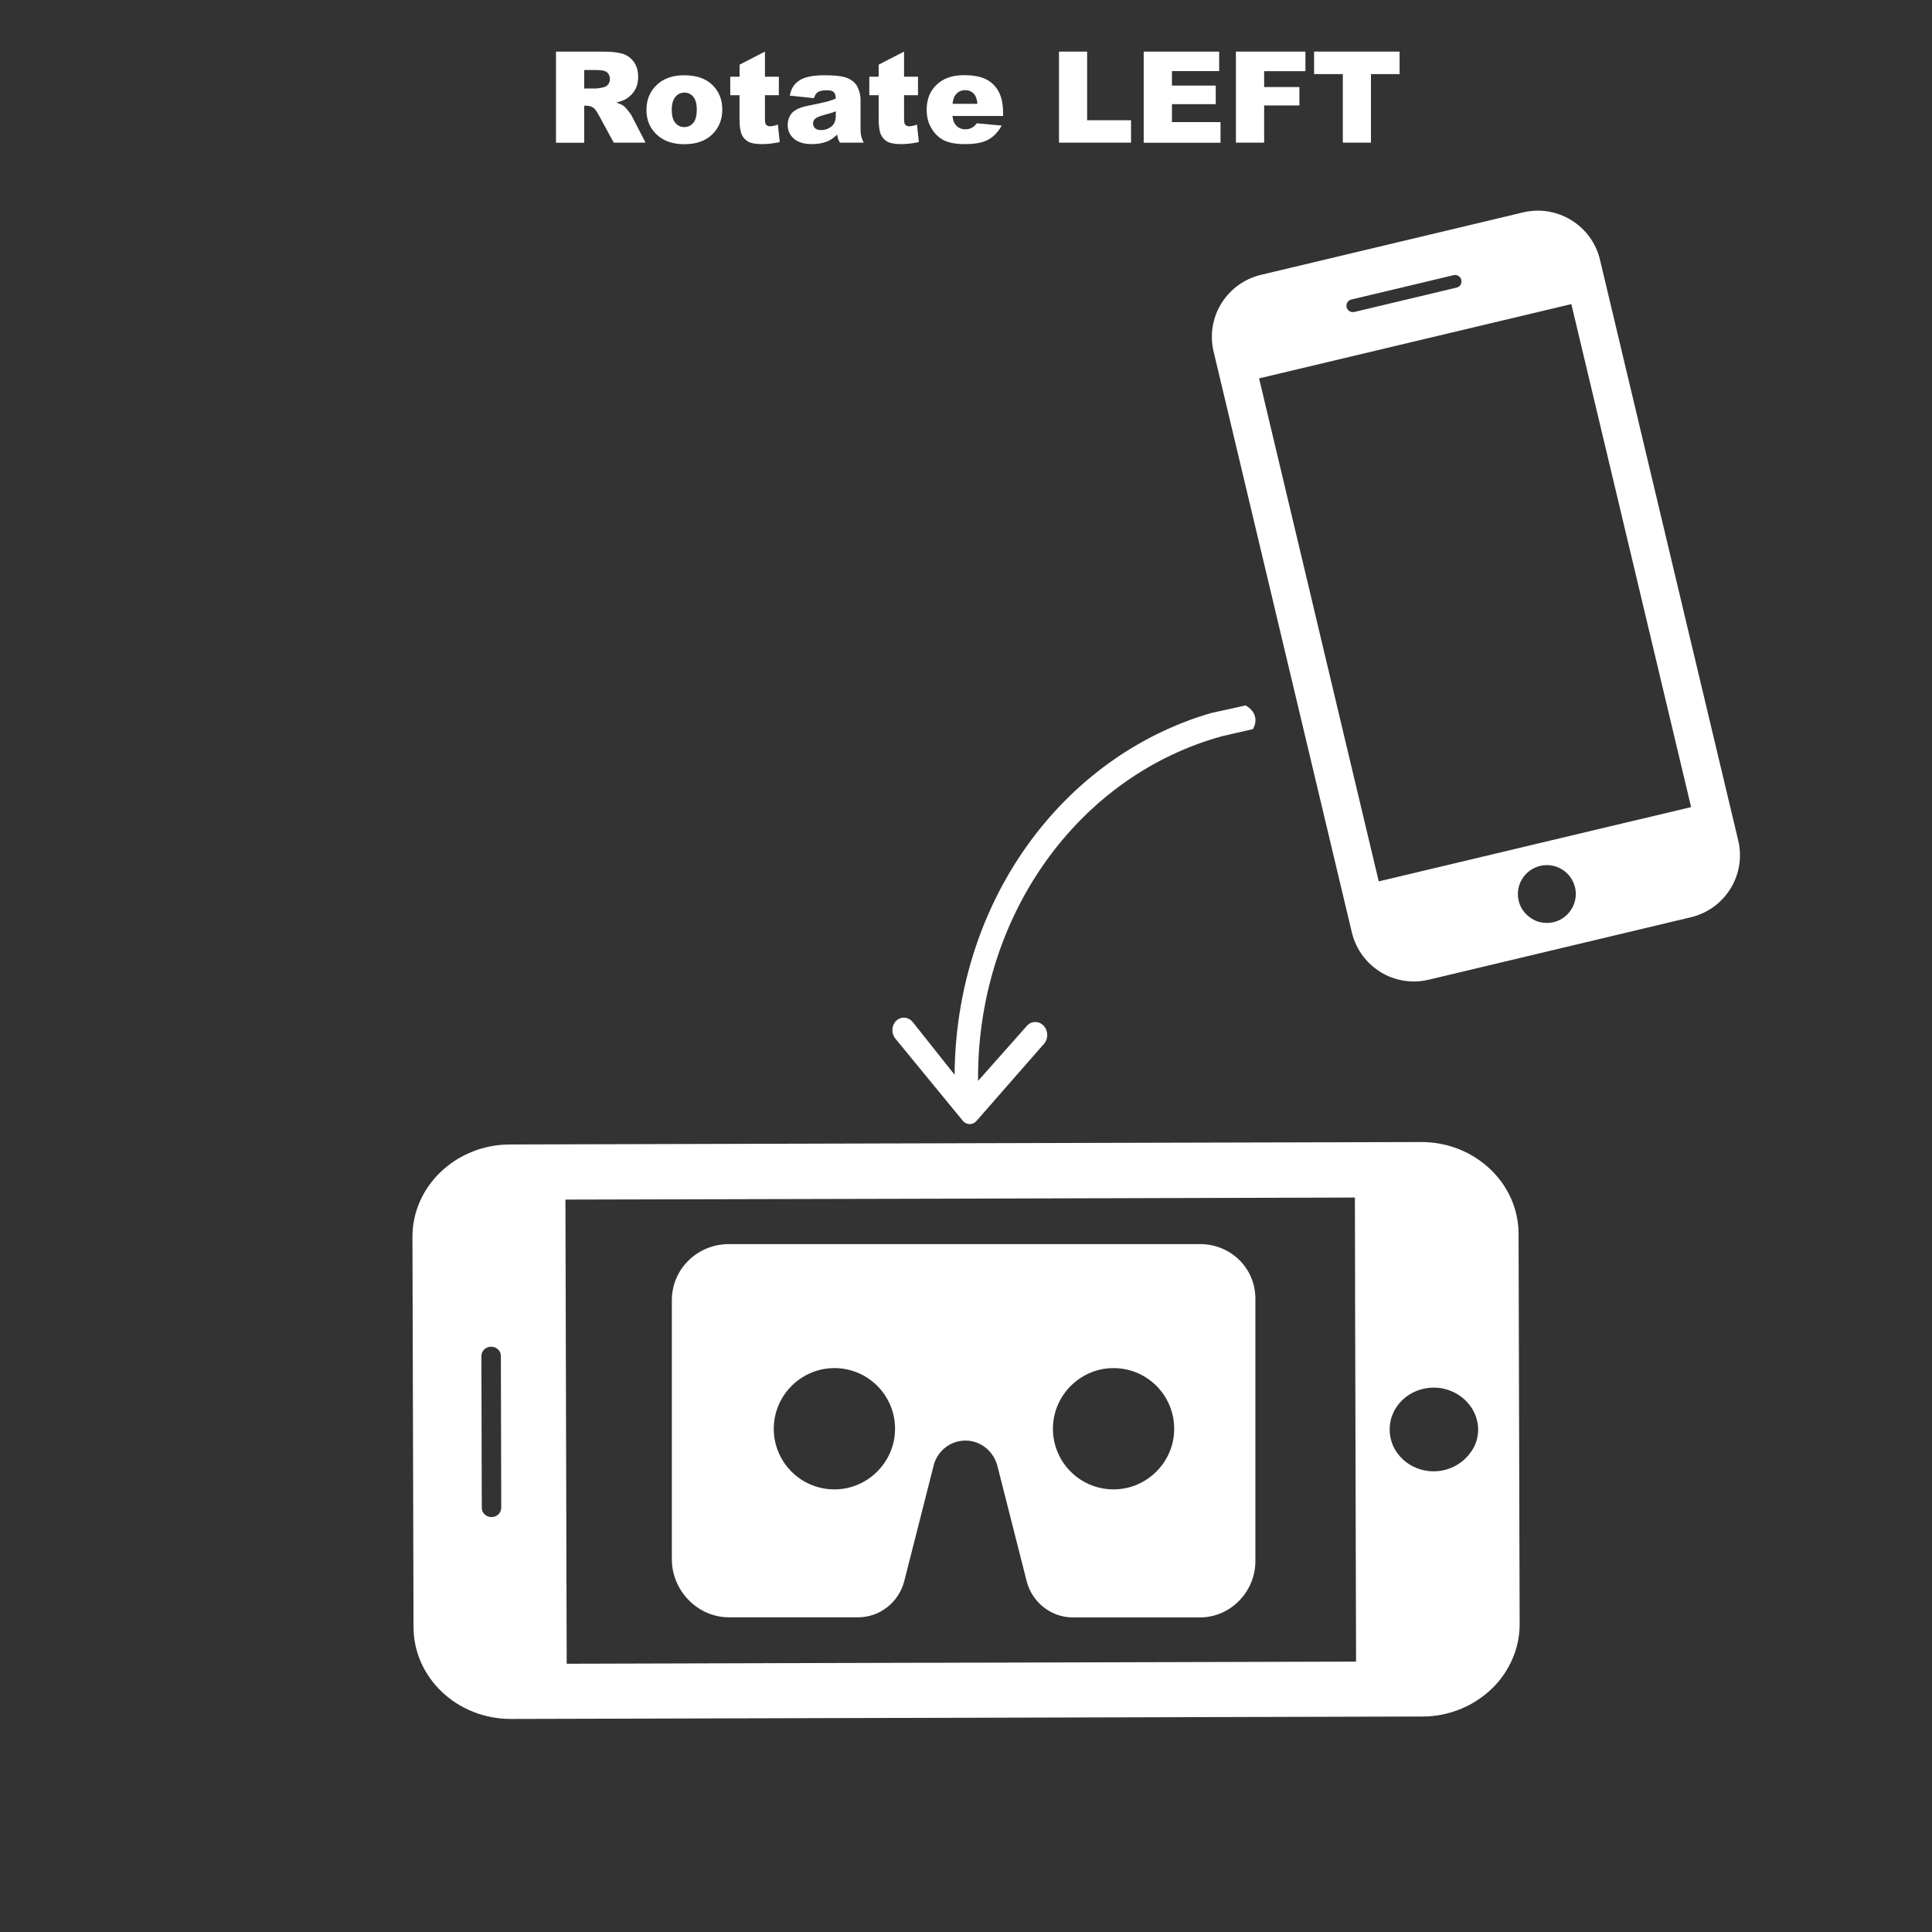 <?xml version="1.0" encoding="utf-8"?>
<!-- Generator: Adobe Illustrator 21.1.0, SVG Export Plug-In . SVG Version: 6.00 Build 0)  -->
<!DOCTYPE svg PUBLIC "-//W3C//DTD SVG 1.1//EN" "http://www.w3.org/Graphics/SVG/1.1/DTD/svg11.dtd">
<svg version="1.1" xmlns="http://www.w3.org/2000/svg" xmlns:xlink="http://www.w3.org/1999/xlink" x="0px" y="0px"
	 viewBox="0 0 1984.2 1984.2" style="enable-background:new 0 0 1984.2 1984.2;" xml:space="preserve">
<rect x="0" y="0" width="1984.2" height="1984.2" fill="#333333" stroke="none"/>
<style type="text/css">
	.st0{fill:#FFFFFF;}
</style>
<g id="レイヤー_1">
	<path class="st0" d="M1671,552.5l65.8,276.4l-60.5,14.4l-4.3,1l-4.3,1l-251.7,59.9l-59.9-251.7l-1-4.2l-1-4.3l-3.6-15.1l-1.7-7.2
		l-1.7-7.2l-54-226.9l320.7-76.3L1671,552.5L1671,552.5z M1383,315.5c-0.8-3.5,1.3-7.1,4.9-7.9l105-25c3.5-0.8,7.1,1.3,7.9,4.9
		s-1.3,7.1-4.9,7.9l-105,25C1387.3,321.2,1383.8,319,1383,315.5z M1575.3,944.7c-1.8-0.9-3.5-2-5.1-3.3c-5-4-8.9-9.5-10.5-16.3
		c-3.8-16,6.1-32,22.1-35.8c16-3.8,32,6.1,35.8,22.1c1.6,6.7,0.7,13.4-2,19.2c-0.9,1.9-1.9,3.6-3.1,5.2c-1.6,2.2-3.4,4.1-5.6,5.8
		c-3.3,2.6-7.1,4.5-11.4,5.5c-4.3,1-8.6,1-12.7,0.2C1580.2,946.9,1577.7,945.9,1575.3,944.7z M1564.4,218.1l-269.5,64.2
		c-35.1,8.4-56.9,43.7-48.5,78.8l142,596.6c2.2,9.1,6.2,17.3,11.5,24.3c1,1.3,2,2.6,3.1,3.8c1.1,1.3,2.3,2.5,3.5,3.7
		c5,4.8,10.7,8.9,16.9,11.9c4,2,8.3,3.5,12.7,4.6c9.9,2.5,20.5,2.8,31.1,0.2l269.5-64.2c35.1-8.4,56.9-43.7,48.5-78.8L1721,593.7
		l-77.8-327C1634.8,231.6,1599.5,209.8,1564.4,218.1L1564.4,218.1z"/>
	<path class="st0" d="M1286.8,748.8l-31.3,7.2c-72.3,19.7-136.4,65.1-182,129.4c-45.6,64.3-69.7,143.4-69,224.7l50.2-56.6
		c4.5-5.1,12.1-5.2,16.9-0.3c5,5,5.3,13.4,0.7,18.7l-69.5,79.4c-3.8,4.4-10.3,4.2-14.1-0.4l-69.1-84.2c-4.3-5.3-4.1-13.3,0.6-18.1
		c4.9-5,12.8-4.5,17.3,1.2l42.9,54c0.5-84.9,26.2-167.3,73.9-234.5c47.7-67.2,114.3-115.1,189.5-137l35.5-7.8
		C1288.7,729.8,1292.3,739,1286.8,748.8L1286.8,748.8z"/>
	<path class="st0" d="M957.8,1231.1l433.7-1.2l0.2,89.9l0,6.3l0,6.3l1,374.1l-395,1.1l-6.7,0l-6.7,0l-23.7,0.1l-11.3,0l-11.3,0
		l-356,1l-1.3-476.7L957.8,1231.1L957.8,1231.1z M504.8,1558.1c-5.5,0-10-4.2-10-9.5l-0.4-156c0-5.2,4.5-9.5,10-9.5
		c5.5,0,10,4.2,10,9.4l0.4,156C514.8,1553.8,510.3,1558.1,504.8,1558.1z M1507.2,1495.6c-2,2.2-4.2,4.3-6.7,6.1
		c-7.7,5.8-17.3,9.3-27.8,9.4c-25.1,0.1-45.5-19.1-45.5-42.9c-0.1-23.8,20.2-43.1,45.3-43.1c10.6,0,20.2,3.5,27.9,9.2
		c2.5,1.8,4.7,3.8,6.7,6.1c2.7,3,5,6.2,6.7,9.8c2.7,5.4,4.2,11.5,4.3,17.9c0,6.4-1.5,12.4-4.2,17.9
		C1512.1,1489.4,1509.8,1492.6,1507.2,1495.6z M423.6,1270.5l1.1,400.6c0.1,52.2,45.1,94.5,100.2,94.3l936.2-2.5
		c14.3,0,27.9-3,40.1-8.2c2.3-1,4.5-2,6.7-3.1c2.3-1.2,4.5-2.4,6.7-3.8c8.9-5.4,16.9-12.1,23.6-19.9c4.4-5,8.1-10.5,11.3-16.4
		c7.2-13.1,11.3-27.9,11.2-43.7l-1.1-400.6c-0.1-52.2-45.1-94.5-100.2-94.3l-423,1.1l-513.3,1.4
		C468.1,1175.8,423.4,1218.4,423.6,1270.5L423.6,1270.5z"/>
</g>
<g id="レイヤー_2">
	<g>
		<path class="st0" d="M571,146.6V53h48.2c8.9,0,15.8,0.8,20.5,2.3c4.7,1.5,8.5,4.4,11.4,8.5c2.9,4.1,4.3,9.2,4.3,15.2
			c0,5.2-1.1,9.7-3.3,13.4c-2.2,3.8-5.3,6.8-9.1,9.2c-2.5,1.5-5.9,2.7-10.1,3.7c3.4,1.2,6,2.3,7.5,3.4c1.1,0.8,2.6,2.4,4.6,4.9
			c2,2.5,3.4,4.4,4,5.8l14,27.1h-32.7L614.8,118c-2-3.7-3.7-6.1-5.2-7.2c-2.1-1.4-4.4-2.2-7.1-2.2H600v38H571z M600,90.9h12.2
			c1.3,0,3.9-0.4,7.7-1.3c1.9-0.4,3.5-1.4,4.7-2.9c1.2-1.6,1.8-3.4,1.8-5.4c0-3-1-5.3-2.9-7c-1.9-1.6-5.5-2.4-10.8-2.4H600V90.9z"/>
		<path class="st0" d="M663.9,112.9c0-10.3,3.5-18.9,10.5-25.6c7-6.7,16.4-10,28.3-10c13.6,0,23.8,3.9,30.7,11.8
			c5.6,6.3,8.4,14.1,8.4,23.4c0,10.4-3.5,19-10.4,25.6c-6.9,6.7-16.5,10-28.7,10c-10.9,0-19.7-2.8-26.4-8.3
			C668,133,663.9,124,663.9,112.9z M689.9,112.8c0,6,1.2,10.5,3.7,13.4c2.4,2.9,5.5,4.3,9.2,4.3c3.7,0,6.8-1.4,9.2-4.3
			c2.4-2.8,3.6-7.4,3.6-13.7c0-5.9-1.2-10.2-3.6-13.1c-2.4-2.9-5.4-4.3-9-4.3c-3.8,0-6.9,1.5-9.4,4.4
			C691.2,102.4,689.9,106.9,689.9,112.8z"/>
		<path class="st0" d="M785.6,53v25.8h14.3v19h-14.3v24c0,2.9,0.3,4.8,0.8,5.7c0.9,1.4,2.3,2.2,4.5,2.2c1.9,0,4.6-0.6,8-1.7
			l1.9,17.9c-6.4,1.4-12.4,2.1-18,2.1c-6.5,0-11.2-0.8-14.3-2.5s-5.3-4.2-6.8-7.5c-1.5-3.4-2.2-8.8-2.2-16.4V97.8H750v-19h9.6V66.4
			L785.6,53z"/>
		<path class="st0" d="M835.9,100.8l-24.8-2.6c0.9-4.3,2.3-7.8,4.1-10.2c1.8-2.5,4.3-4.6,7.6-6.5c2.4-1.3,5.7-2.3,9.8-3.1
			c4.2-0.7,8.7-1.1,13.5-1.1c7.8,0,14,0.4,18.8,1.3c4.7,0.9,8.7,2.7,11.8,5.5c2.2,1.9,4,4.6,5.2,8.1c1.3,3.5,1.9,6.9,1.9,10v29.9
			c0,3.2,0.2,5.7,0.6,7.5c0.4,1.8,1.3,4.1,2.6,6.9h-24.4c-1-1.7-1.6-3.1-1.9-4c-0.3-0.9-0.6-2.3-0.9-4.3c-3.4,3.3-6.8,5.6-10.1,7
			c-4.6,1.9-9.9,2.8-16,2.8c-8.1,0-14.2-1.9-18.4-5.6c-4.2-3.7-6.3-8.4-6.3-13.8c0-5.1,1.5-9.4,4.5-12.7c3-3.3,8.6-5.8,16.7-7.4
			c9.7-2,16.1-3.3,18.9-4.1c2.9-0.8,6-1.8,9.2-3.1c0-3.2-0.7-5.4-2-6.7c-1.3-1.3-3.6-1.9-7-1.9c-4.3,0-7.4,0.7-9.6,2
			C838.3,95.8,836.9,97.8,835.9,100.8z M858.4,114.4c-3.6,1.3-7.3,2.4-11.2,3.4c-5.3,1.4-8.6,2.8-10,4.1c-1.4,1.4-2.2,3-2.2,4.8
			c0,2,0.7,3.7,2.1,5c1.4,1.3,3.5,1.9,6.3,1.9c2.9,0,5.6-0.7,8.1-2.1c2.5-1.4,4.3-3.1,5.3-5.1c1-2,1.6-4.6,1.6-7.9V114.4z"/>
		<path class="st0" d="M928.5,53v25.8h14.3v19h-14.3v24c0,2.9,0.3,4.8,0.8,5.7c0.9,1.4,2.3,2.2,4.5,2.2c1.9,0,4.6-0.6,8-1.7
			l1.9,17.9c-6.4,1.4-12.4,2.1-18,2.1c-6.5,0-11.2-0.8-14.3-2.5s-5.3-4.2-6.8-7.5c-1.5-3.4-2.2-8.8-2.2-16.4V97.8h-9.6v-19h9.6V66.4
			L928.5,53z"/>
		<path class="st0" d="M1030.3,119.1h-52.1c0.5,4.2,1.6,7.3,3.4,9.3c2.5,2.9,5.8,4.4,9.8,4.4c2.6,0,5-0.6,7.3-1.9
			c1.4-0.8,2.9-2.2,4.5-4.3l25.6,2.4c-3.9,6.8-8.6,11.7-14.2,14.6c-5.5,3-13.5,4.4-23.8,4.4c-9,0-16-1.3-21.2-3.8
			c-5.1-2.5-9.4-6.5-12.8-12.1c-3.4-5.5-5.1-12-5.1-19.4c0-10.6,3.4-19.2,10.2-25.7c6.8-6.5,16.2-9.8,28.1-9.8
			c9.7,0,17.4,1.5,23,4.4c5.6,2.9,9.9,7.2,12.8,12.8c2.9,5.6,4.4,12.8,4.4,21.8V119.1z M1003.9,106.7c-0.5-5-1.9-8.6-4.1-10.8
			s-5.1-3.3-8.6-3.3c-4.1,0-7.4,1.6-9.9,4.9c-1.6,2-2.6,5.1-3,9.1H1003.9z"/>
		<path class="st0" d="M1087.6,53h28.9v70.5h45.1v23h-74V53z"/>
		<path class="st0" d="M1174.7,53h77.4v20h-48.5v14.9h45V107h-45v18.4h49.9v21.2h-78.9V53z"/>
		<path class="st0" d="M1269.2,53h71.5v20.1h-42.4v16.3h36.2v18.9h-36.2v38.2h-29V53z"/>
		<path class="st0" d="M1349.6,53h87.8v23.1H1408v70.4h-28.9V76.1h-29.5V53z"/>
	</g>
	<path class="st0" d="M1232.5,1277.7H748.7c-32.3,0-58.7,25.4-58.7,57.7v265.9c0,32.3,26.4,59.7,58.7,59.7h132.7
		c22.3,0,41.8-15.6,47.3-37.2l30.5-120l0-0.1c4.2-13.9,17-24.2,32.3-24.2c15.2,0,28,10.3,32.3,24.2l0.1,0l30.5,120.2
		c5.5,21.6,25,37.2,47.3,37.2h130.8c31.3,0,56.8-26.4,56.8-57.7v-269.8C1289.2,1302.1,1263.8,1277.7,1232.5,1277.7z M919.1,1471.4
		c-2,31-27.1,56.1-58.1,58.1c-37.6,2.4-68.6-28.6-66.2-66.2c2-31,27.1-56.1,58.1-58.1C890.5,1402.8,921.5,1433.8,919.1,1471.4z
		 M1205.8,1471.4c-2,31-27.1,56.1-58.1,58.1c-37.6,2.4-68.6-28.6-66.2-66.2c2-31,27.1-56.1,58.1-58.1
		C1177.2,1402.8,1208.1,1433.8,1205.8,1471.4z"/>
</g>
</svg>
